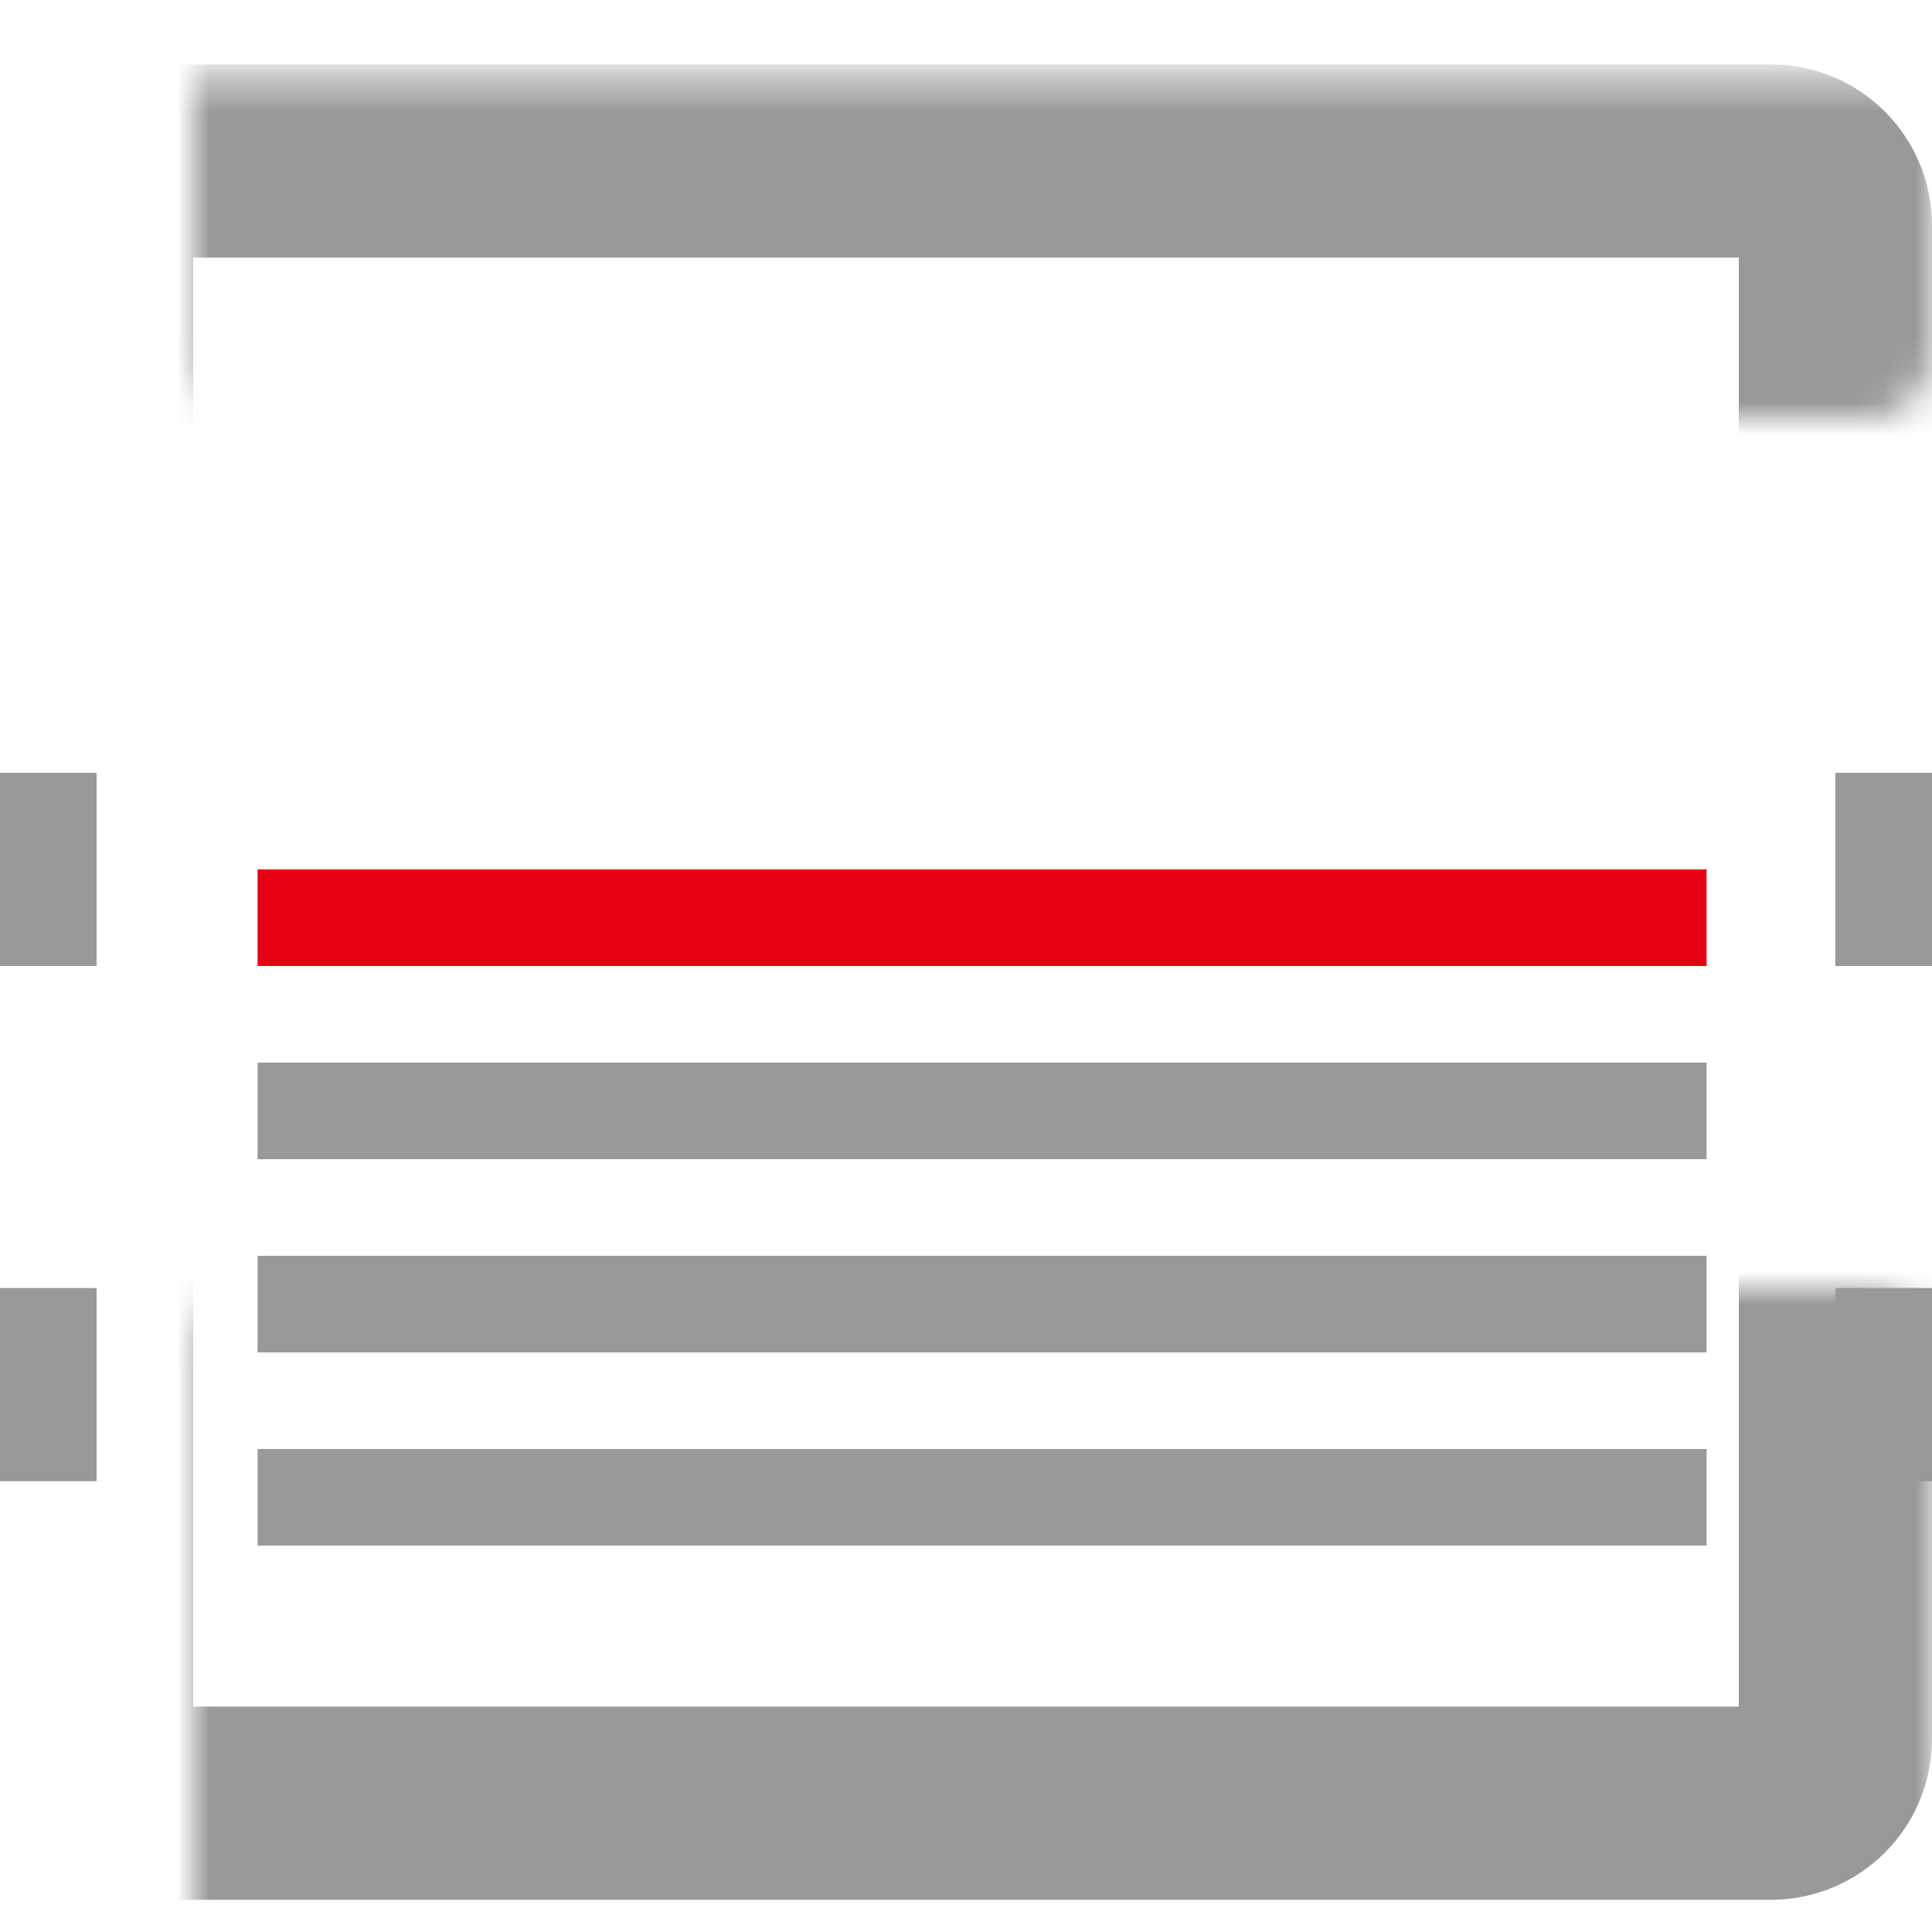 <svg width="60" height="60" viewBox="0 0 60 60" fill="none" xmlns="http://www.w3.org/2000/svg">
<mask id="path-1-inside-1_320_2831" fill="white">
<rect x="3" y="20" width="54" height="36" rx="2"/>
</mask>
<rect x="3" y="20" width="54" height="36" rx="2" stroke="#999999" stroke-width="6" mask="url(#path-1-inside-1_320_2831)"/>
<mask id="path-2-inside-2_320_2831" fill="white">
<rect width="54" height="13" rx="2" transform="matrix(1 0 0 -1 3 18)"/>
</mask>
<rect width="54" height="13" rx="2" transform="matrix(1 0 0 -1 3 18)" stroke="#999999" stroke-width="6" mask="url(#path-2-inside-2_320_2831)"/>
<rect x="57" y="24" width="3" height="6" fill="#999999"/>
<rect y="24" width="3" height="6" fill="#999999"/>
<rect x="57" y="40" width="3" height="6" fill="#999999"/>
<rect y="40" width="3" height="6" fill="#999999"/>
<line x1="8" y1="46.5" x2="53" y2="46.5" stroke="#999999" stroke-width="3"/>
<line x1="8" y1="40.5" x2="53" y2="40.5" stroke="#999999" stroke-width="3"/>
<line x1="8" y1="34.5" x2="53" y2="34.5" stroke="#999999" stroke-width="3"/>
<line x1="8" y1="28.5" x2="53" y2="28.5" stroke="#E60012" stroke-width="3"/>
</svg>
